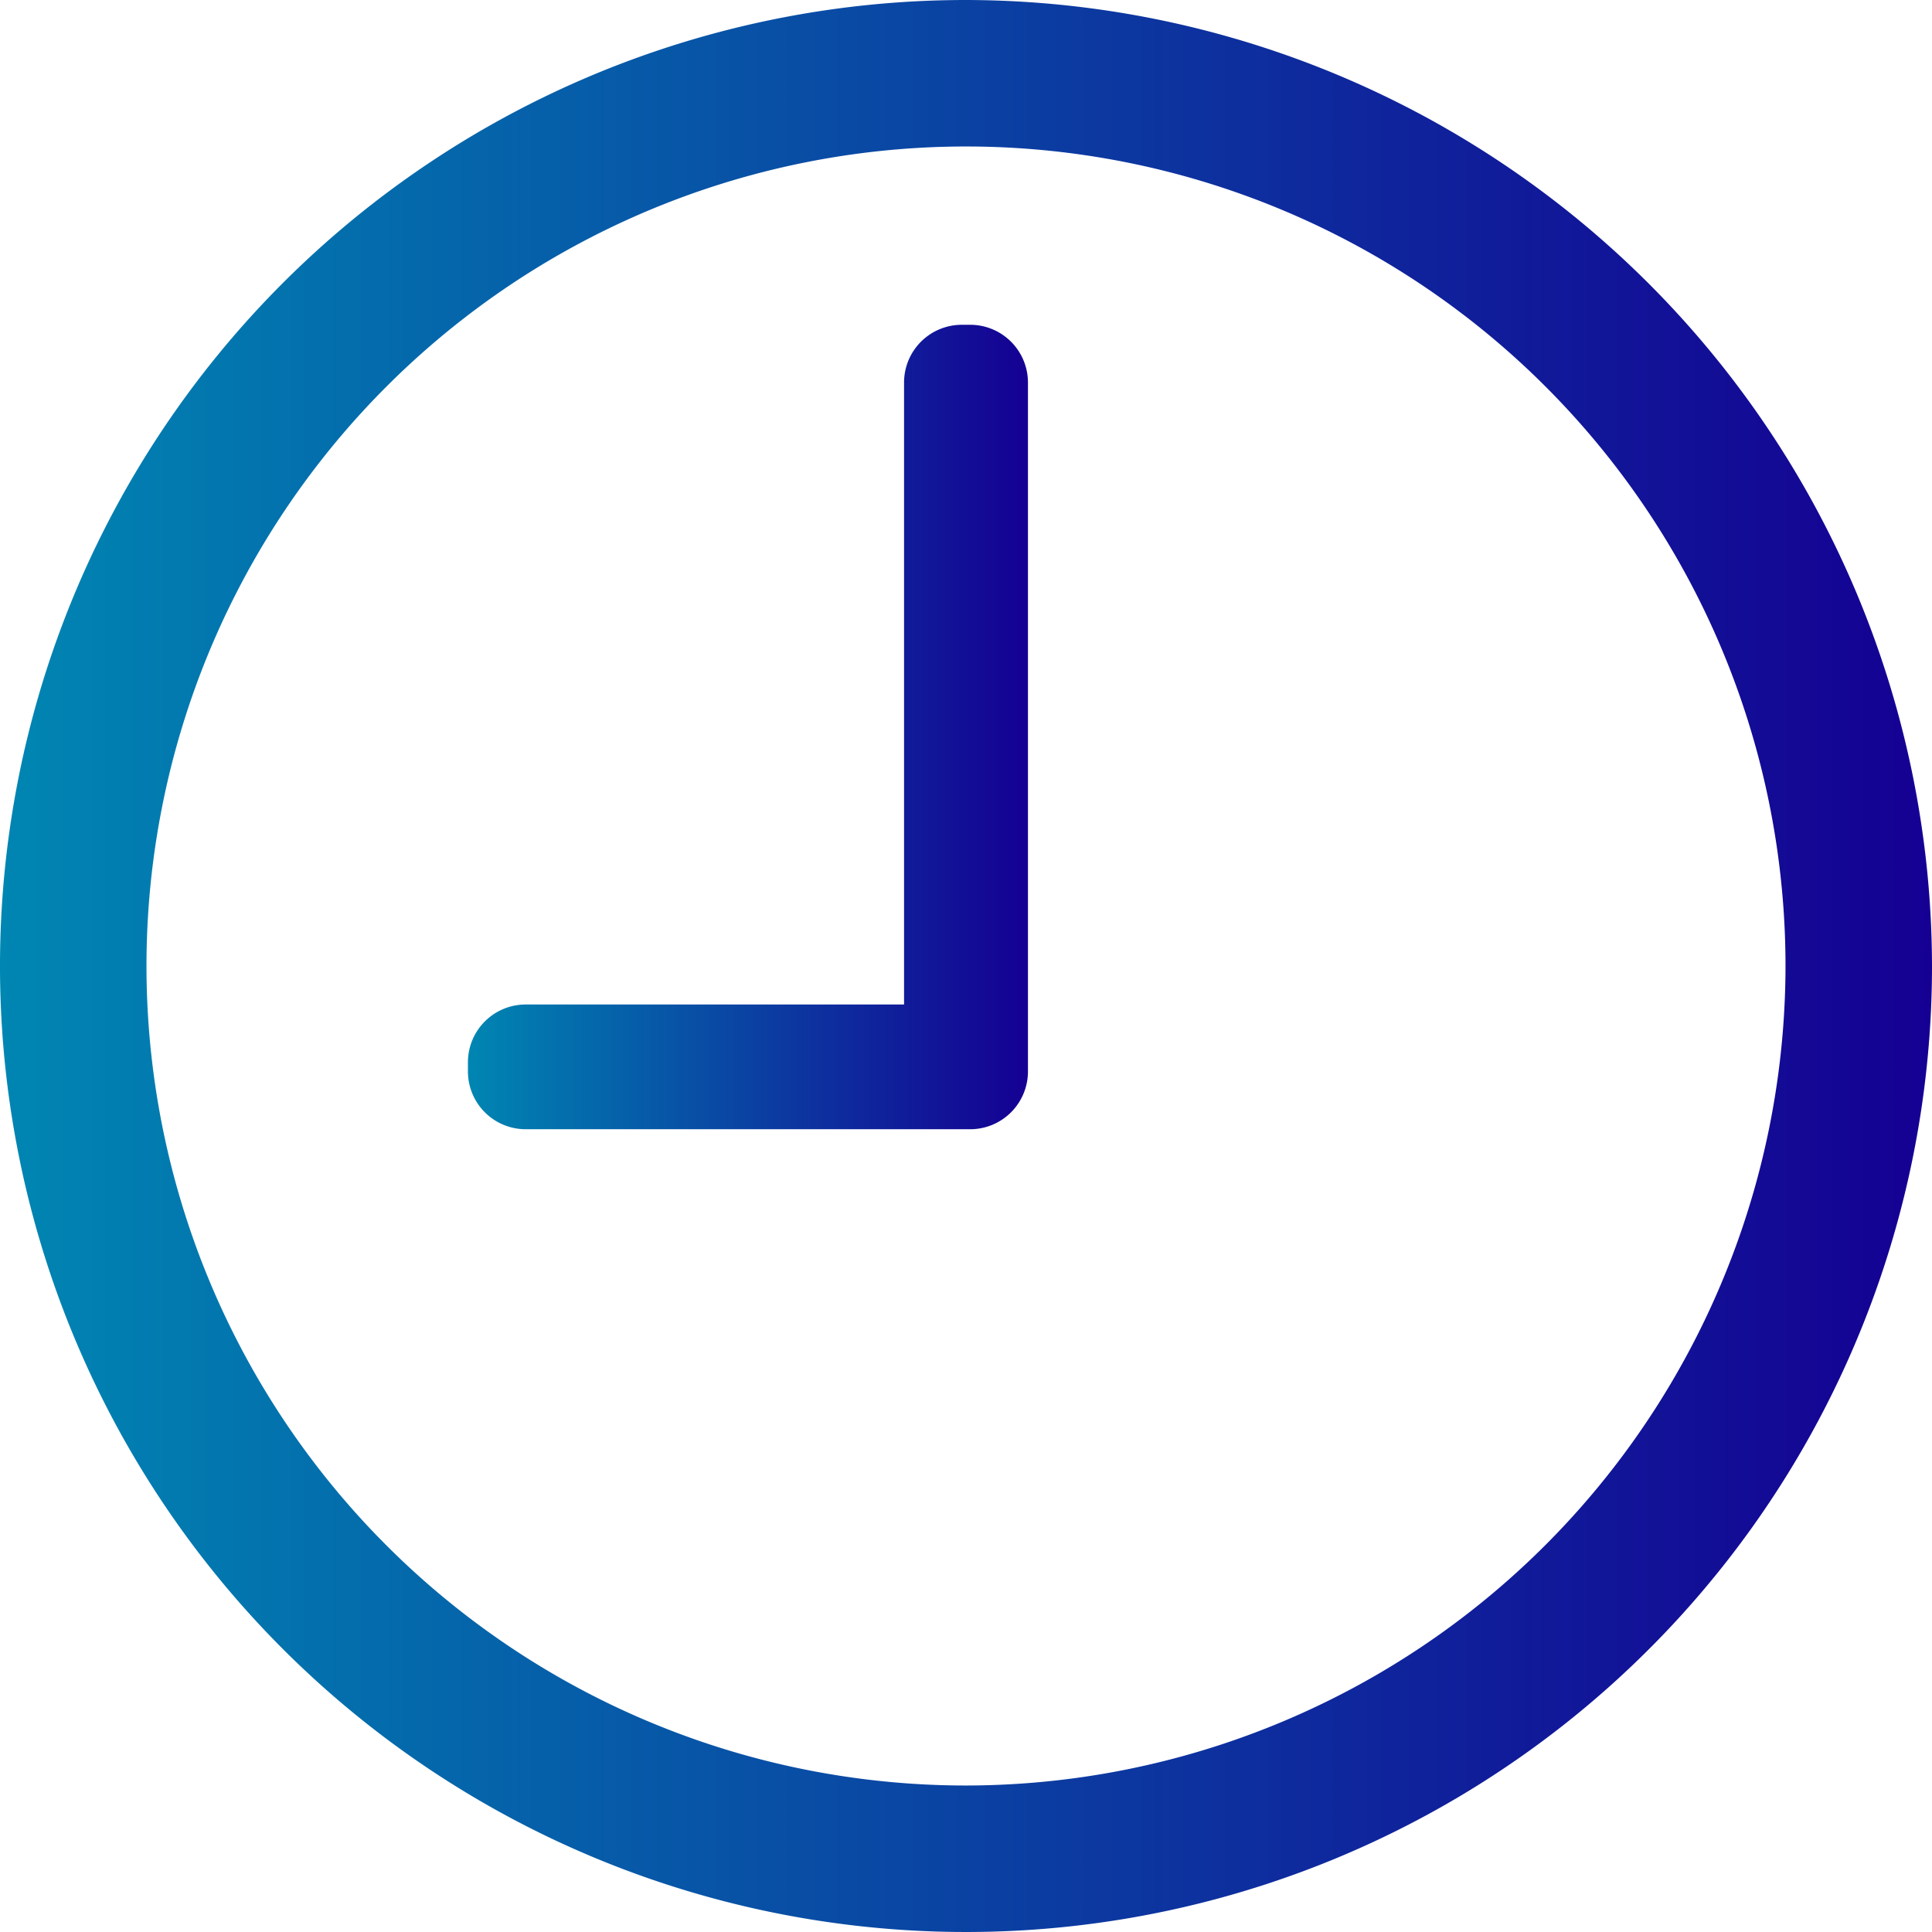<svg xmlns="http://www.w3.org/2000/svg" xmlns:xlink="http://www.w3.org/1999/xlink" viewBox="0 0 23.08 23.08"><defs><linearGradient id="a" x1="23.08" y1="11.54" x2="0" y2="11.54" gradientUnits="userSpaceOnUse"><stop offset="0" stop-color="#150093"/><stop offset=".23" stop-color="#101d9a"/><stop offset="1" stop-color="#0086b2"/></linearGradient><linearGradient id="b" x1="12.28" y1="8.7" x2="5.59" y2="8.7" xlink:href="#a"/></defs><path d="M11.54 0a11.54 11.54 0 1 0 11.54 11.54A11.56 11.56 0 0 0 11.54 0zm0 21.33a9.79 9.79 0 1 1 9.79-9.79 9.8 9.8 0 0 1-9.79 9.79z" fill="url(#a)"/><path d="M11.59 3.88h-.1a.69.69 0 0 0-.69.69V12H6.28a.69.69 0 0 0-.69.68v.12a.69.69 0 0 0 .69.69h5.31a.69.69 0 0 0 .69-.69V4.57a.69.69 0 0 0-.69-.69z" fill="url(#b)"/></svg>